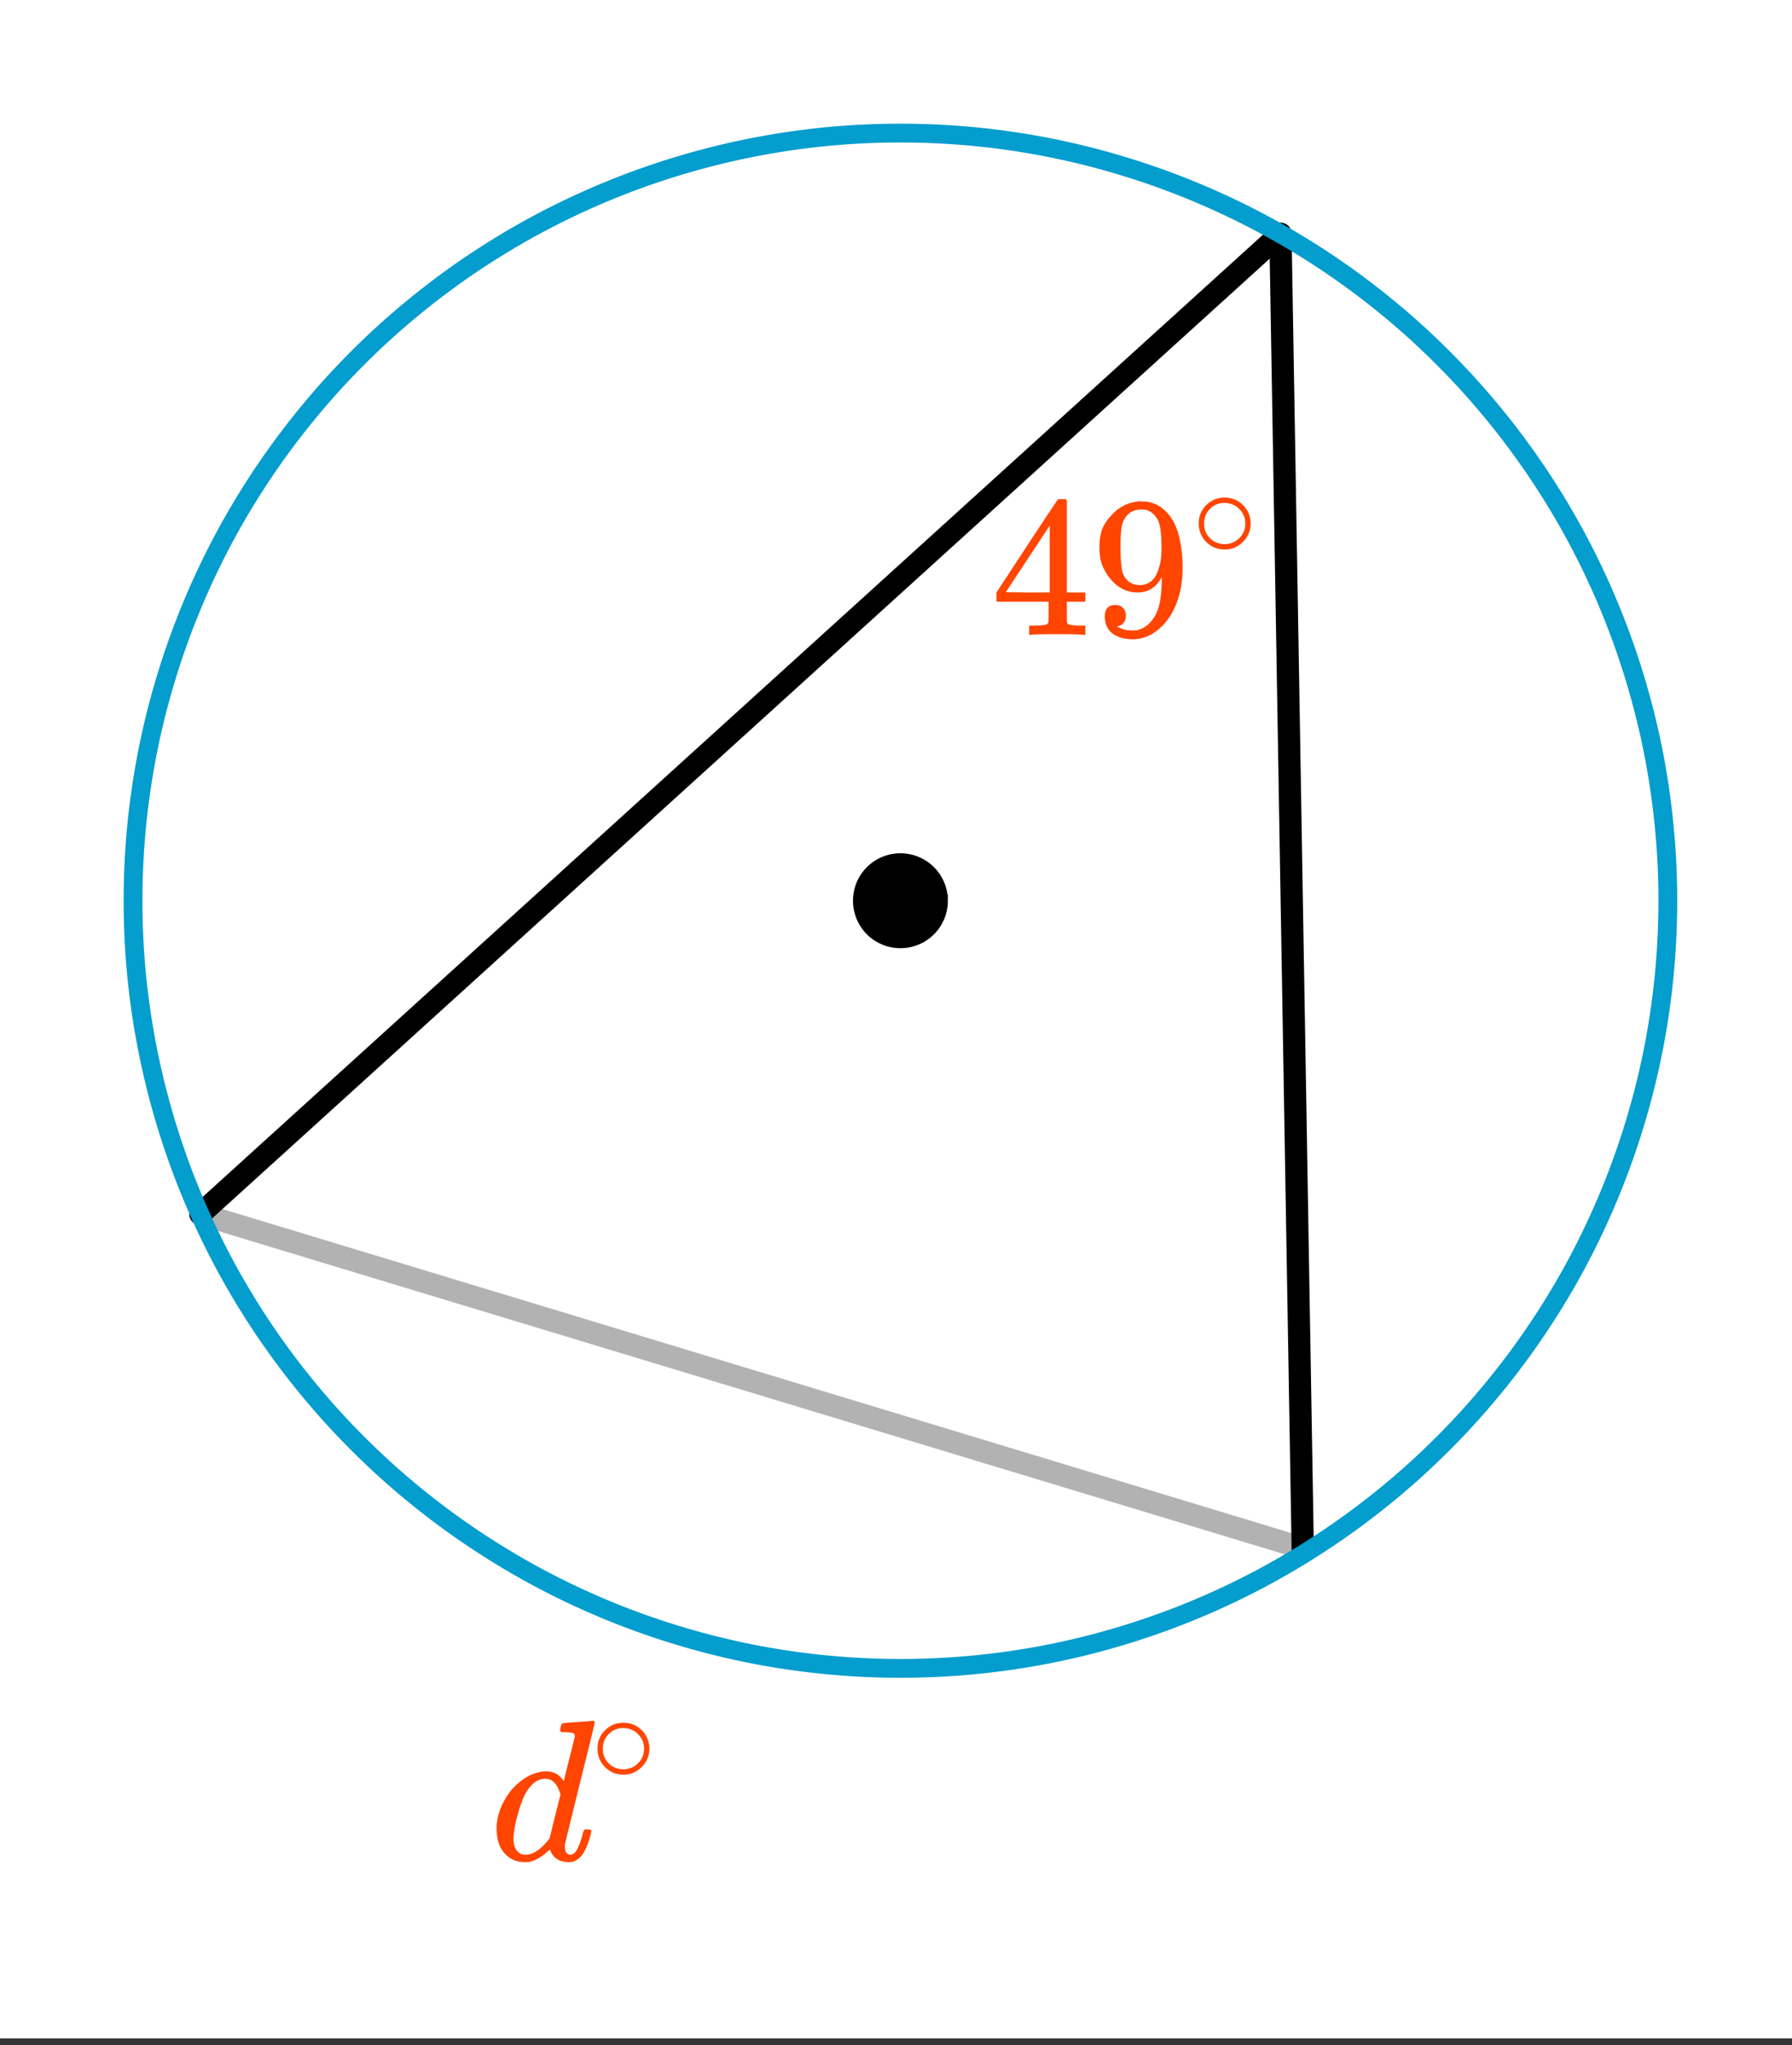 <svg xmlns="http://www.w3.org/2000/svg" xmlns:xlink="http://www.w3.org/1999/xlink" width="161.28" height="184" viewBox="0 0 120.96 138"><rect x="0" y="0" width="120.96" height="138" fill="#333333" stroke="none"/><defs><symbol overflow="visible" id="b"><path d="M6.25 0c-.125-.031-.71-.047-1.75-.047-1.086 0-1.688.016-1.813.047h-.109v-.625h.406c.395-.008.633-.031.72-.063a.286.286 0 0 0 .171-.14c.008-.02.016-.266.016-.735v-.671H.375v-.625l2.047-3.125a431.623 431.623 0 0 1 2.094-3.157c.02-.007.113-.015.28-.015h.25l.079.078v6.219h1.25v.625h-1.25v1.343a.25.25 0 0 0 .078.157c.07.062.332.101.781.109h.391V0zM3.969-2.86v-4.515L1-2.875l1.469.016zm0 0"/></symbol><symbol overflow="visible" id="c"><path d="M2.344-1.297a.76.76 0 0 1-.14.469.6.6 0 0 1-.376.234l-.062.016c0 .012.03.039.093.078.07.031.125.055.157.063.207.093.46.14.765.14.176 0 .297-.008.36-.031.425-.102.789-.379 1.093-.828.352-.508.532-1.383.532-2.625v-.11l-.063.11c-.375.617-.898.922-1.562.922-.72 0-1.336-.305-1.844-.922a3.589 3.589 0 0 1-.563-.953C.617-5.047.563-5.438.563-5.906c0-.52.066-.946.203-1.282.144-.332.39-.671.734-1.015A2.679 2.679 0 0 1 3.188-9l.03-.016h.063c.02 0 .051.008.094.016h.11c.187 0 .316.012.39.031.727.156 1.3.621 1.719 1.39.383.782.578 1.806.578 3.063 0 1.262-.274 2.329-.813 3.204-.312.5-.695.898-1.14 1.187-.45.281-.918.422-1.407.422-.562 0-1.023-.133-1.374-.39C1.094-.364.921-.75.921-1.25c0-.508.238-.766.719-.766.207 0 .375.063.5.188.132.125.203.305.203.531zm1.36-7.14a4.146 4.146 0 0 0-.376-.016c-.344 0-.637.121-.875.36a1.5 1.5 0 0 0-.375.718c-.062.273-.094.742-.094 1.406 0 .617.024 1.106.079 1.469.039.344.171.621.39.828.219.211.5.313.844.313h.062c.489-.04.844-.29 1.063-.75.219-.47.328-1.036.328-1.704 0-.707-.04-1.21-.11-1.515a1.458 1.458 0 0 0-.327-.703 1.248 1.248 0 0 0-.61-.406zm0 0"/></symbol><symbol overflow="visible" id="d"><path d="M4-2.25c0 .492-.18.906-.531 1.25-.344.336-.75.5-1.219.5-.5 0-.922-.176-1.266-.531A1.732 1.732 0 0 1 .5-2.266c0-.468.16-.867.484-1.203A1.705 1.705 0 0 1 2.25-4 1.732 1.732 0 0 1 4-2.25zm-.969-1.156a1.443 1.443 0 0 0-.828-.235c-.273 0-.523.079-.75.235-.398.293-.594.68-.594 1.156 0 .48.196.867.594 1.156.25.157.516.235.797.235s.54-.079.781-.235c.406-.289.61-.676.61-1.156 0-.477-.204-.863-.61-1.156zm0 0"/></symbol><symbol overflow="visible" id="e"><path d="M5.922-9.313c.133-.007.285-.019.453-.03.176-.009.305-.02.39-.032.094-.008.145-.016.157-.016.101 0 .156.04.156.11 0 .062-.336 1.43-1 4.094-.656 2.667-.992 4.023-1 4.062a.861.861 0 0 0-.016.203c0 .375.125.563.375.563a.436.436 0 0 0 .266-.11c.195-.187.383-.617.563-1.297.05-.187.097-.285.14-.296h.188c.164 0 .25.03.25.093 0 .043-.012.117-.032.219-.199.762-.445 1.29-.734 1.578a1.34 1.34 0 0 1-.437.281c-.075.02-.184.032-.329.032-.562 0-.96-.223-1.187-.672a1.252 1.252 0 0 0-.063-.156c-.011-.008-.03-.004-.062.015l-.047.047c-.437.406-.867.656-1.281.75-.063.008-.18.016-.344.016C1.734.14 1.242-.11.86-.61.586-1.004.453-1.508.453-2.125c0-.832.3-1.66.906-2.484.563-.688 1.188-1.118 1.875-1.297.188-.051.368-.078.547-.078.5 0 .88.195 1.14.578.052.054.079.07.079.047 0-.032.117-.52.36-1.47l.374-1.5c0-.112-.027-.187-.078-.218-.105-.039-.289-.066-.547-.078h-.28a.937.937 0 0 1-.095-.094c0-.02.016-.11.047-.265.04-.164.098-.25.172-.25.008 0 .055-.004.14-.016.083-.008.204-.02.36-.031.164-.008.32-.02.469-.031zM4.766-4.405c-.2-.719-.54-1.078-1.016-1.078-.367 0-.688.156-.969.468a2.965 2.965 0 0 0-.61 1.047A9.944 9.944 0 0 0 1.61-1.75c0 .031-.007.086-.015.156v.157c0 .324.066.585.203.78.144.2.351.298.625.298.476 0 .976-.32 1.5-.97l.11-.14c.081-.332.202-.82.359-1.468.164-.657.289-1.145.375-1.47zm0 0"/></symbol><clipPath id="a"><path d="M0 0h120.96v137.535H0zm0 0"/></clipPath></defs><g clip-path="url(#a)" fill="#fff"><path d="M0 0h120.96v138H0z"/><path d="M0 0h120.96v138H0z"/></g><path d="M86.43 15.781L13.527 81.918" fill="red" stroke-width="1.503" stroke-linecap="round" stroke="#000"/><path d="M13.527 81.918l74.407 22.547" fill="red" fill-opacity=".302" stroke-width="1.503" stroke-linecap="round" stroke="#000" stroke-opacity=".302"/><path d="M87.934 104.465L86.43 15.78" fill="red" stroke-width="1.503" stroke-linecap="round" stroke="#000"/><path d="M112.578 60.777a52.053 52.053 0 0 1-.992 10.11 52.033 52.033 0 0 1-5.121 14.313 51.284 51.284 0 0 1-2.617 4.359 51.281 51.281 0 0 1-3.028 4.082 51.082 51.082 0 0 1-3.414 3.765c-1.199 1.2-2.453 2.34-3.765 3.414a51.281 51.281 0 0 1-4.082 3.028 51.284 51.284 0 0 1-8.957 4.789 52.033 52.033 0 0 1-9.715 2.949 52.053 52.053 0 0 1-10.11.992c-1.695 0-3.386-.082-5.074-.25a51.875 51.875 0 0 1-5.031-.742 52.271 52.271 0 0 1-9.715-2.95 51.284 51.284 0 0 1-8.957-4.79 51.28 51.28 0 0 1-4.082-3.026 51.082 51.082 0 0 1-3.766-3.414 50.222 50.222 0 0 1-3.414-3.765 52.304 52.304 0 0 1-3.031-4.082 52.283 52.283 0 0 1-2.613-4.36 52.033 52.033 0 0 1-5.867-19.344 52.428 52.428 0 0 1 0-10.152c.168-1.691.418-3.367.746-5.031a51.098 51.098 0 0 1 1.238-4.93 51.976 51.976 0 0 1 3.883-9.383c.8-1.496 1.672-2.949 2.613-4.359a52.304 52.304 0 0 1 3.031-4.082 50.222 50.222 0 0 1 3.414-3.766 50.222 50.222 0 0 1 3.766-3.414A52.304 52.304 0 0 1 32 17.707a52.283 52.283 0 0 1 4.36-2.613 51.976 51.976 0 0 1 19.343-5.867 52.407 52.407 0 0 1 10.152 0 51.388 51.388 0 0 1 9.96 1.984 52.033 52.033 0 0 1 9.384 3.883c1.496.8 2.95 1.672 4.36 2.613 1.41.945 2.77 1.953 4.082 3.031a50.222 50.222 0 0 1 3.765 3.414c1.2 1.2 2.34 2.453 3.414 3.766A51.28 51.28 0 0 1 103.848 32a51.284 51.284 0 0 1 4.789 8.957 52.271 52.271 0 0 1 2.95 9.715c.327 1.664.577 3.34.741 5.031.168 1.688.25 3.379.25 5.074zm0 0" fill="none" stroke-width="1.269" stroke="#039dce"/><path d="M63.559 60.777c0 .371-.07.727-.211 1.067-.14.34-.34.64-.602.902-.262.262-.562.461-.902.602-.34.14-.696.21-1.067.21-.367 0-.722-.07-1.062-.21-.34-.14-.64-.34-.902-.602a2.748 2.748 0 0 1-.602-.902c-.14-.34-.211-.696-.211-1.067 0-.367.07-.722.211-1.062.14-.34.34-.64.602-.902.261-.262.562-.461.902-.602.34-.14.695-.211 1.062-.211.371 0 .727.07 1.067.211.34.14.64.34.902.602.262.261.461.562.602.902.14.34.21.695.21 1.062zm0 0" stroke-width=".845" stroke="#000"/><use xlink:href="#b" x="66.888" y="42.839" fill="#ff4500"/><use xlink:href="#c" x="73.652" y="42.839" fill="#ff4500"/><use xlink:href="#d" x="80.416" y="37.578" fill="#ff4500"/><use xlink:href="#e" x="33.068" y="125.509" fill="#ff4500"/><use xlink:href="#d" x="39.832" y="120.248" fill="#ff4500"/></svg>